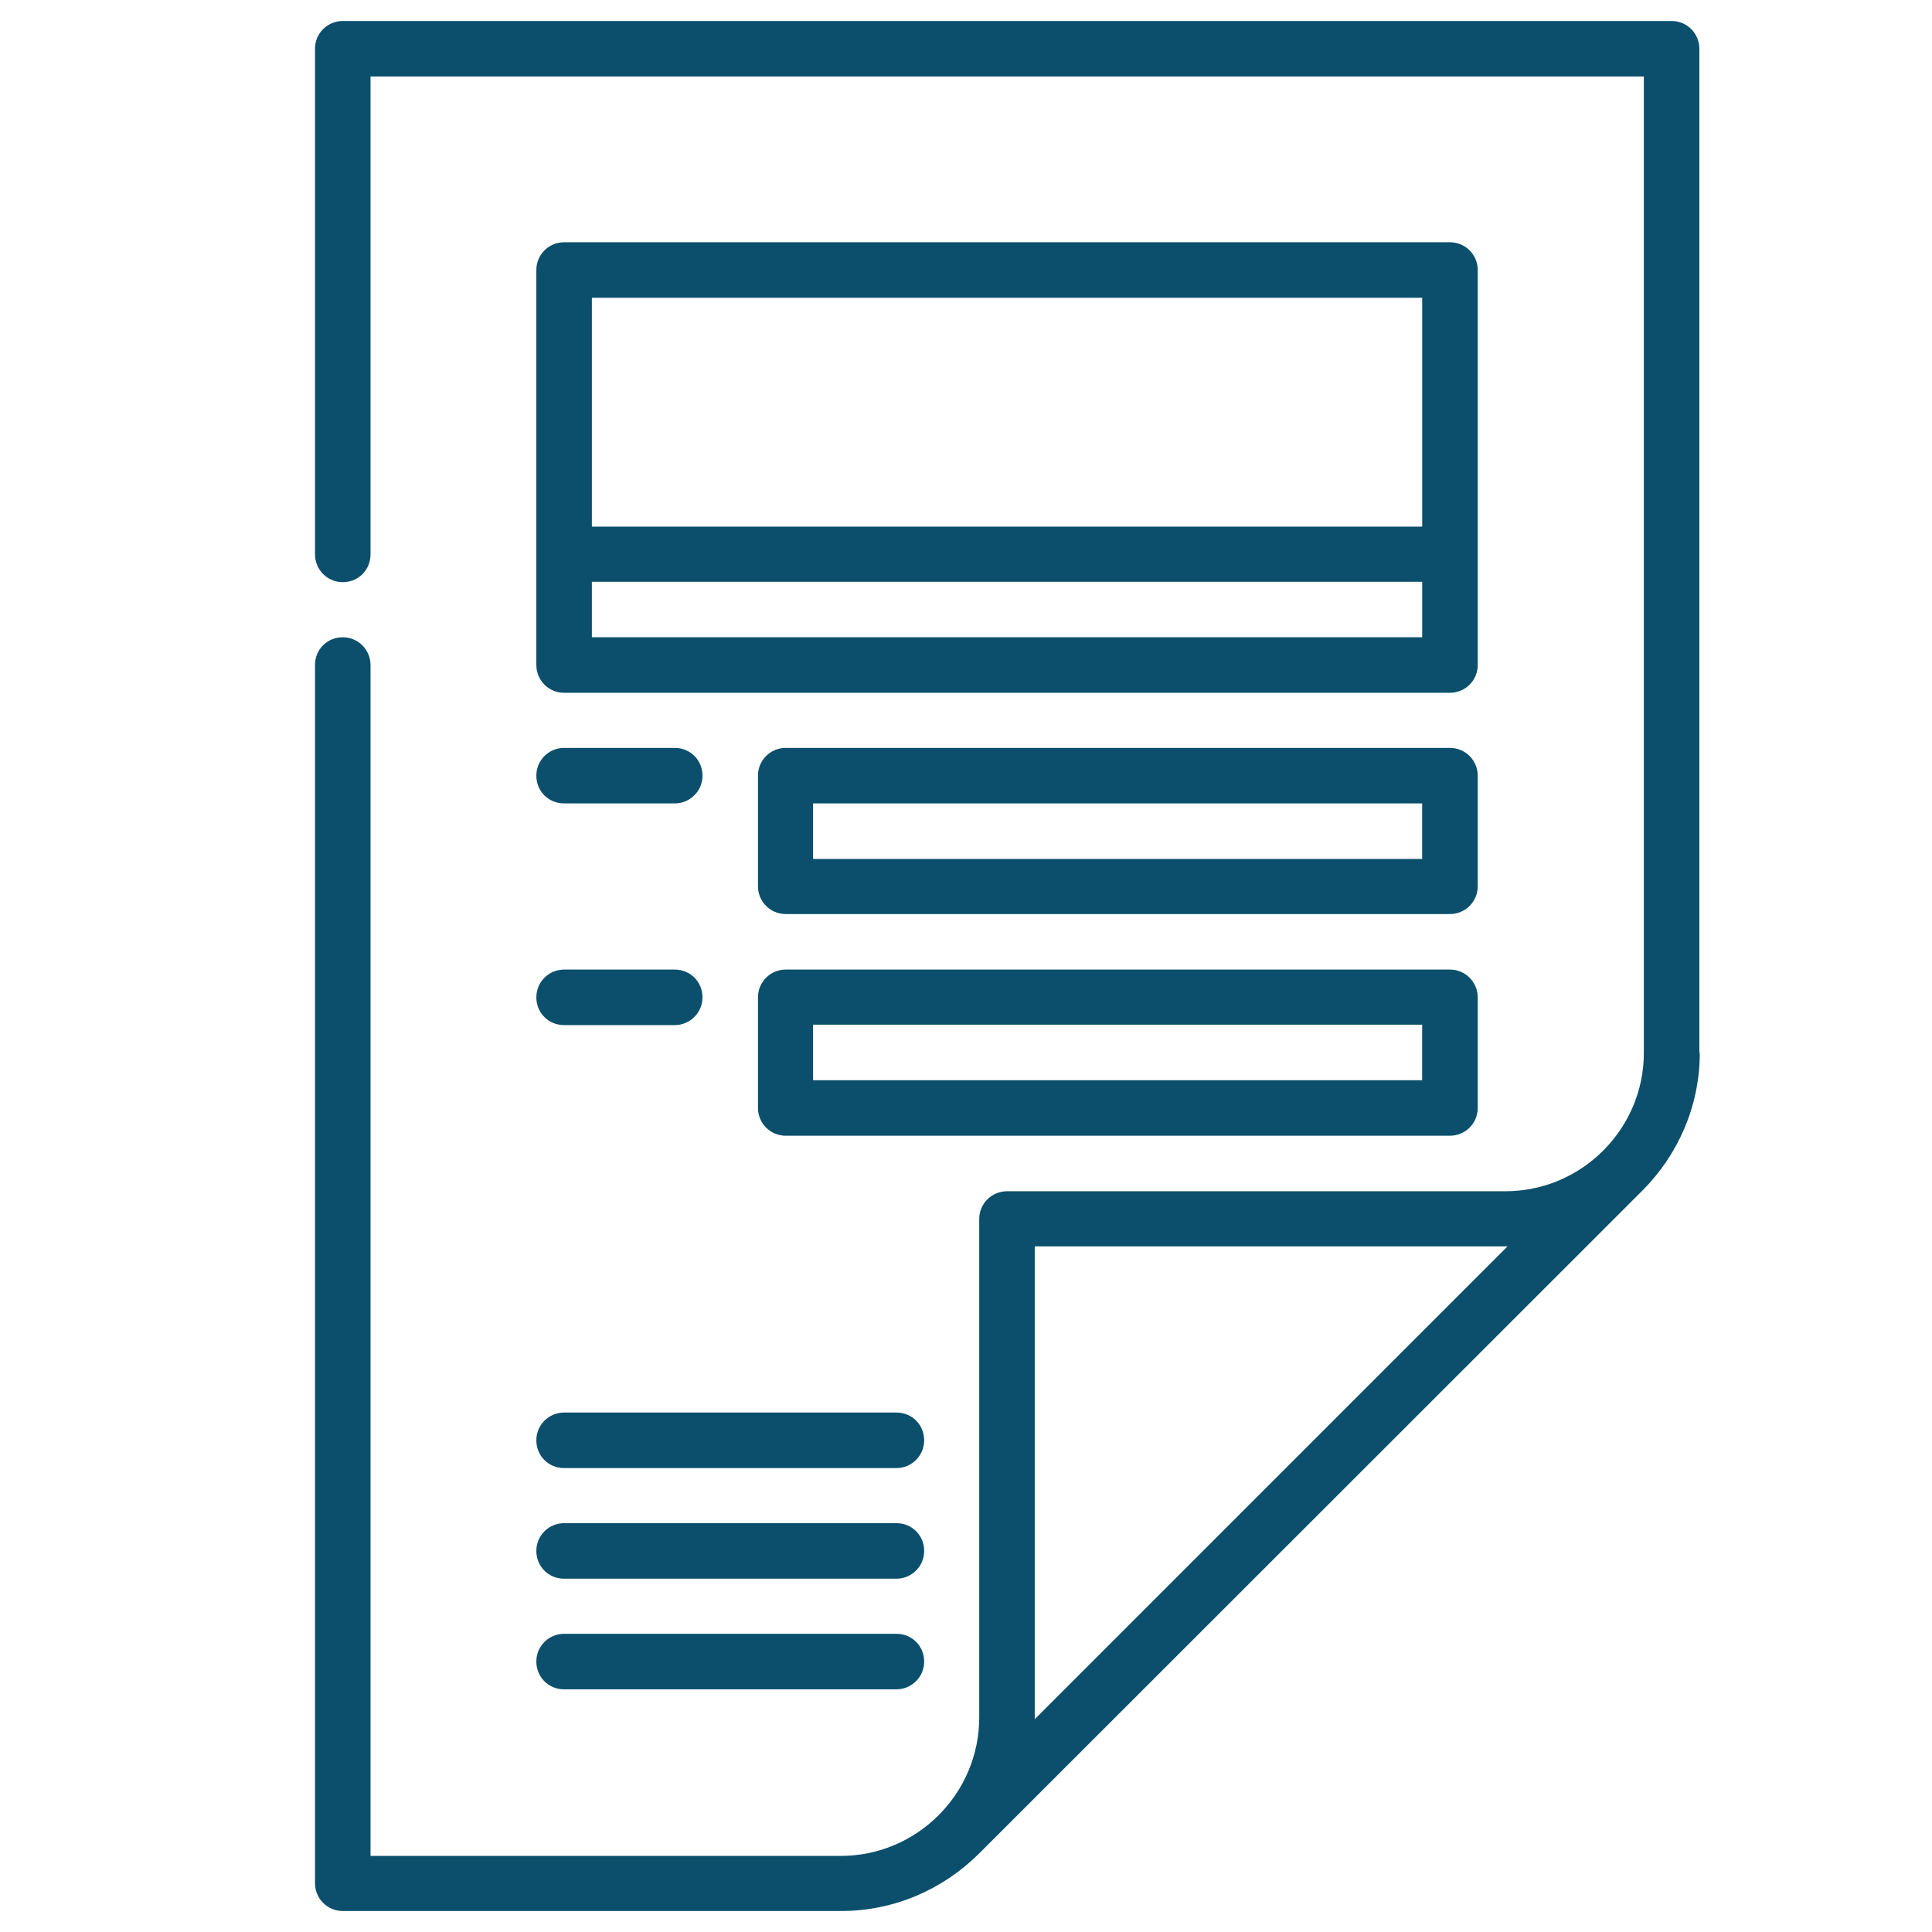 <svg width="46" height="46" viewBox="0 0 46 46" fill="none" xmlns="http://www.w3.org/2000/svg">
<g clip-path="url(#clip0_571_6696)">
<path d="M34.523 23.085H18.708C18.347 23.085 18.047 23.376 18.047 23.746V26.38C18.047 26.741 18.337 27.041 18.708 27.041H34.523C34.883 27.041 35.184 26.751 35.184 26.38V23.746C35.184 23.386 34.893 23.085 34.523 23.085ZM33.861 25.719H19.359V24.397H33.861V25.719Z" fill="#0B4F6C"/>
<path d="M13.431 24.407H16.065C16.425 24.407 16.726 24.117 16.726 23.746C16.726 23.376 16.435 23.085 16.065 23.085H13.431C13.07 23.085 12.77 23.376 12.77 23.746C12.77 24.117 13.06 24.407 13.431 24.407Z" fill="#0B4F6C"/>
<path d="M13.431 40.222H21.343C21.703 40.222 22.004 39.931 22.004 39.561C22.004 39.19 21.713 38.9 21.343 38.9H13.431C13.07 38.9 12.77 39.19 12.77 39.561C12.77 39.931 13.06 40.222 13.431 40.222Z" fill="#0B4F6C"/>
<path d="M13.431 37.588H21.343C21.703 37.588 22.004 37.297 22.004 36.927C22.004 36.556 21.713 36.266 21.343 36.266H13.431C13.07 36.266 12.77 36.556 12.77 36.927C12.77 37.297 13.06 37.588 13.431 37.588Z" fill="#0B4F6C"/>
<path d="M13.431 34.954H21.343C21.703 34.954 22.004 34.663 22.004 34.293C22.004 33.922 21.713 33.632 21.343 33.632H13.431C13.07 33.632 12.77 33.922 12.77 34.293C12.77 34.663 13.06 34.954 13.431 34.954Z" fill="#0B4F6C"/>
<path d="M35.184 18.468C35.184 18.107 34.893 17.807 34.523 17.807H18.708C18.347 17.807 18.047 18.097 18.047 18.468V21.102C18.047 21.463 18.337 21.763 18.708 21.763H34.523C34.883 21.763 35.184 21.473 35.184 21.102V18.468ZM33.861 20.451H19.359V19.129H33.861V20.451Z" fill="#0B4F6C"/>
<path d="M13.431 19.129H16.065C16.425 19.129 16.726 18.839 16.726 18.468C16.726 18.097 16.435 17.807 16.065 17.807H13.431C13.07 17.807 12.77 18.097 12.77 18.468C12.77 18.839 13.06 19.129 13.431 19.129Z" fill="#0B4F6C"/>
<path d="M35.184 6.429C35.184 6.069 34.894 5.768 34.523 5.768H13.431C13.07 5.768 12.77 6.059 12.77 6.429V15.834C12.77 16.194 13.06 16.495 13.431 16.495H34.523C34.884 16.495 35.184 16.204 35.184 15.834V6.429ZM33.862 7.09V12.539H14.092V7.09H33.862ZM14.092 15.173V13.851H33.862V15.173H14.092Z" fill="#0B4F6C"/>
<path d="M40.461 25.068V1.161C40.461 0.8 40.171 0.5 39.8 0.5H8.161C7.8 0.5 7.5 0.79 7.5 1.161V13.2C7.5 13.56 7.79 13.861 8.161 13.861C8.532 13.861 8.822 13.57 8.822 13.2V1.822H39.139V25.068C39.139 26.881 37.657 28.363 35.844 28.363H23.976C23.615 28.363 23.315 28.654 23.315 29.024V40.893C23.315 42.706 21.832 44.188 20.02 44.188H8.822V15.834C8.822 15.473 8.532 15.173 8.161 15.173C7.79 15.173 7.5 15.463 7.5 15.834V44.839C7.5 45.2 7.79 45.5 8.161 45.5H20.029C21.302 45.5 22.453 44.979 23.295 44.148L39.119 28.333C39.95 27.492 40.471 26.34 40.471 25.068H40.461ZM24.637 40.933C24.637 40.933 24.637 40.903 24.637 40.883V29.675H35.844C35.844 29.675 35.874 29.675 35.894 29.675L24.637 40.933Z" fill="#0B4F6C"/>
</g>
<defs>
<clipPath id="clip0_571_6696">
<rect width="45" height="45" fill="white" transform="translate(0.5 0.5)"/>
</clipPath>
</defs>
</svg>
